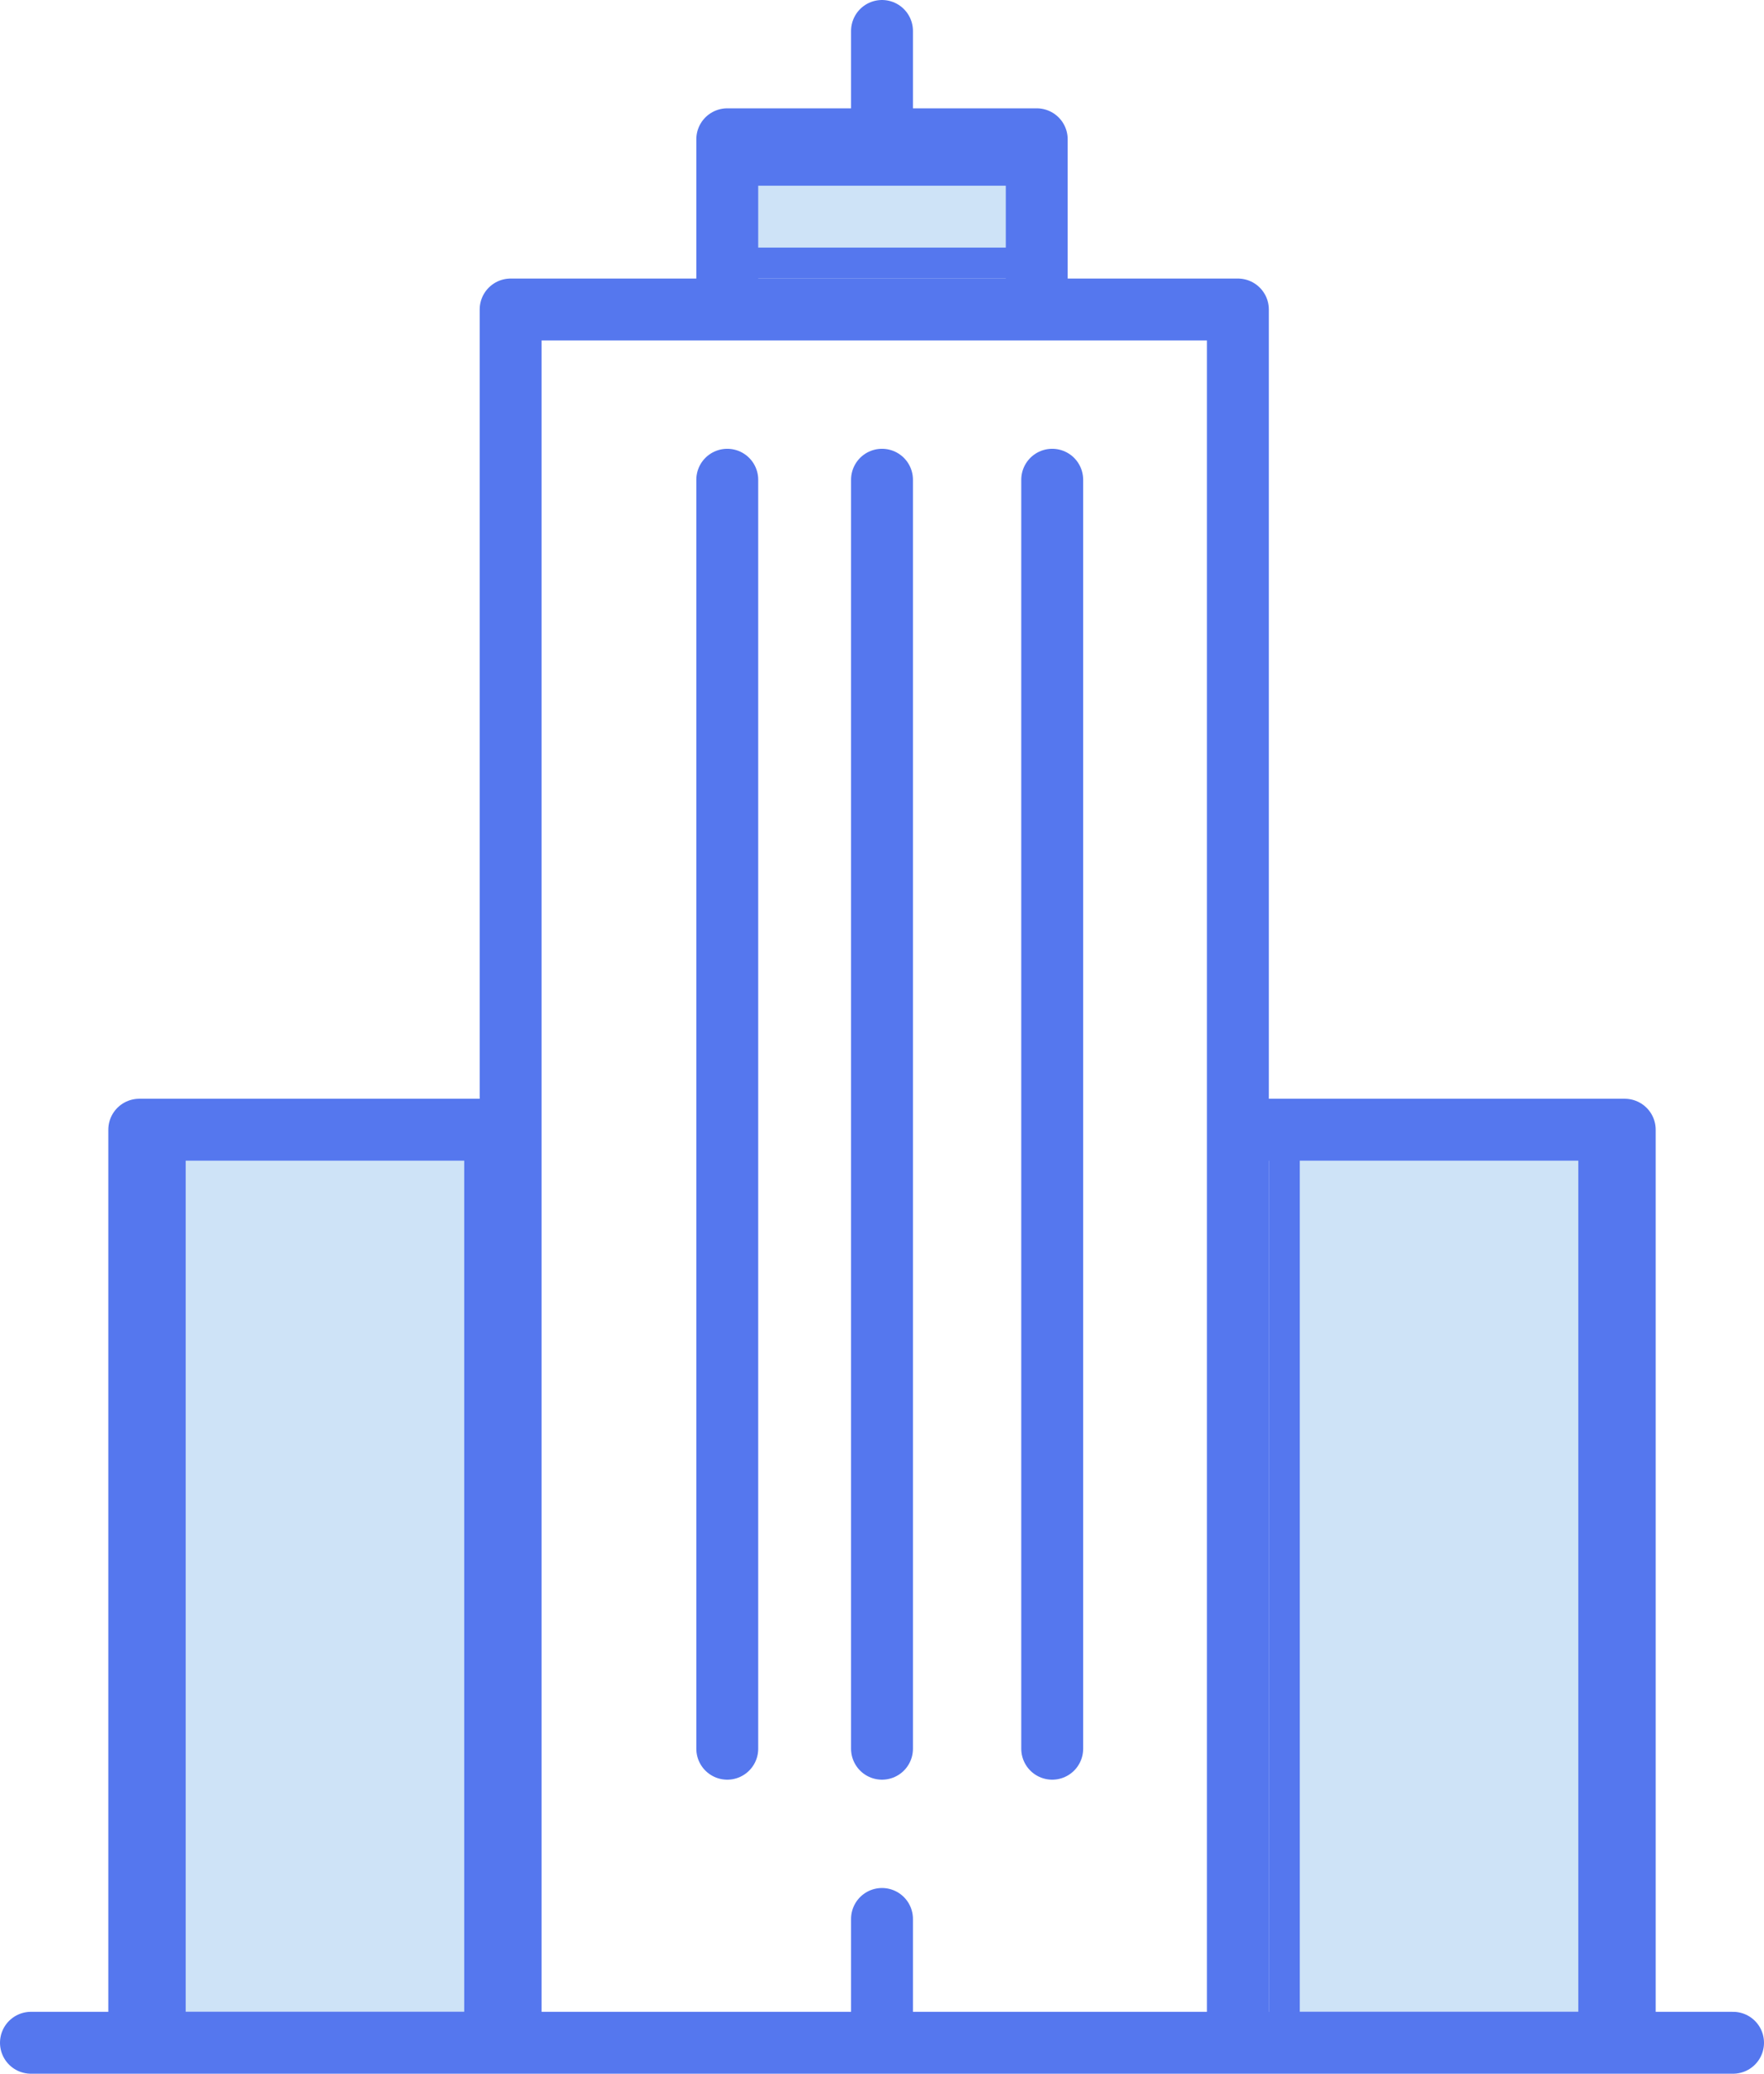 <?xml version="1.0" encoding="UTF-8"?> <svg xmlns="http://www.w3.org/2000/svg" width="57" height="67" viewBox="0 0 57 67" fill="none"> <rect x="23.5" y="5.5" width="10" height="3" fill="#CEE3F7" stroke="#5577EE"></rect> <rect x="5.5" y="36.5" width="10" height="29" fill="#CEE3F7" stroke="#5577EE"></rect> <rect x="41.5" y="36.5" width="10" height="29" fill="#CEE3F7" stroke="#5577EE"></rect> <path d="M4.5 66V36.5H16.5M16.5 36.5V10H23.5M16.5 36.5V66M23.5 15.5V56.5M28.5 15.5V56.5M34 15.5V56.5M40 66V36.5M40 36.5V10H33.5M40 36.5H52.5V66M1 66H16.5M56 66H28.5M16.5 66H28.5M23.5 10V4.5H28.5M23.5 10H33.5M33.5 10V4.5H28.5M28.5 4.5V1M28.5 66V62" stroke="#5577EE" stroke-width="2" stroke-linecap="round" stroke-linejoin="round"></path> </svg> 